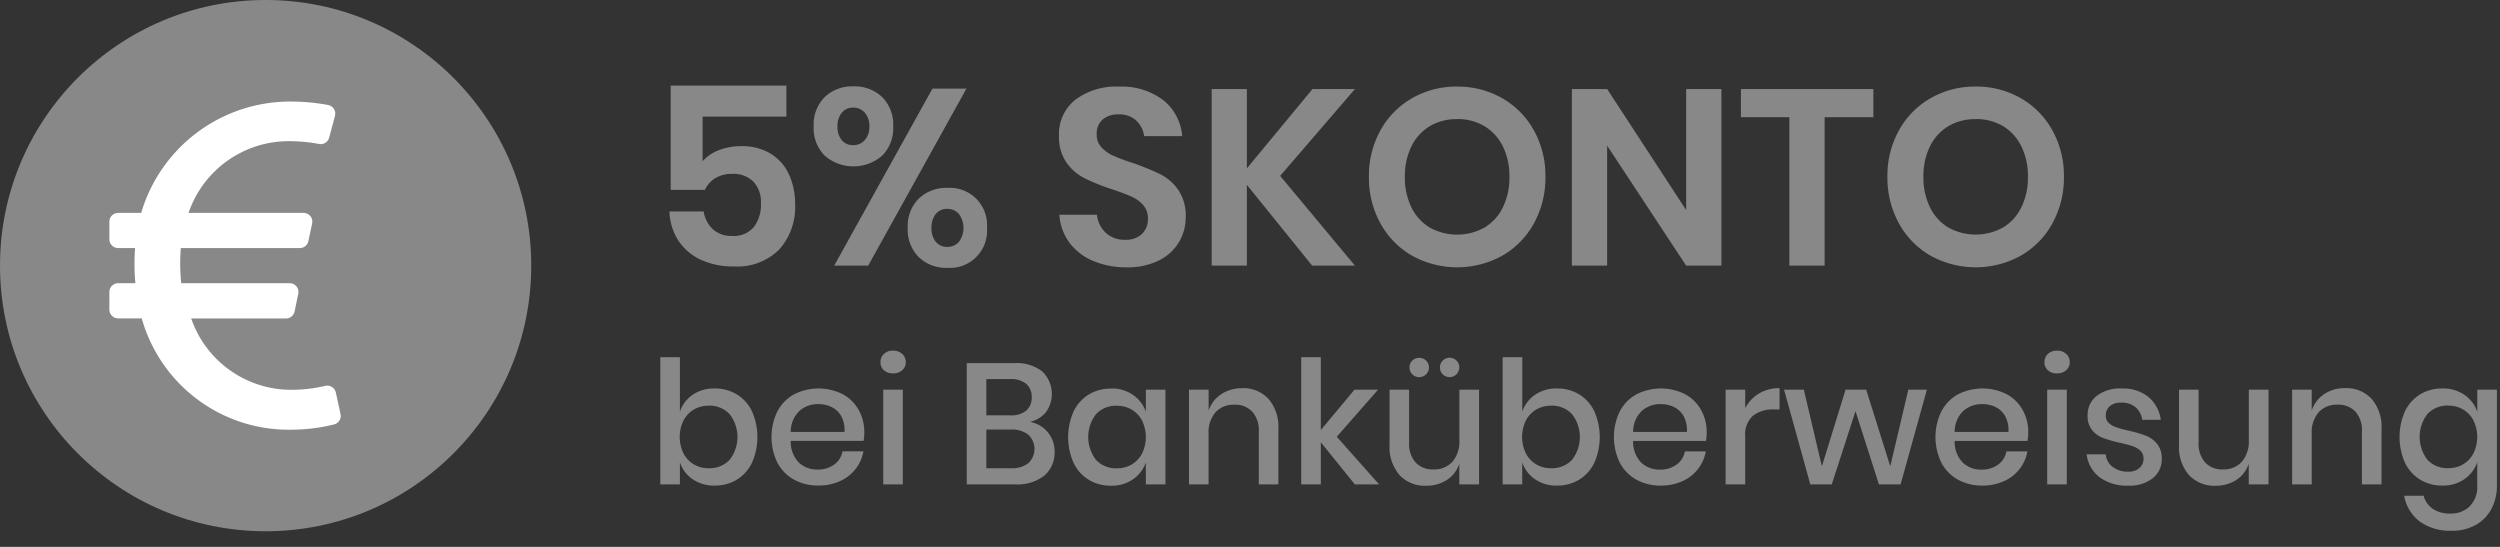 <svg xmlns="http://www.w3.org/2000/svg" viewBox="0 0 160 35"><rect x="0" y="0" width="160" height="35" fill="#333333" stroke="none"/><defs/><circle cx="17" cy="17" r="17" fill="#888"/><path fill="#fff" fill-rule="evenodd" d="M21.794 26.5l-.3-1.378a.566.566 0 00-.68-.427 9.392 9.392 0 01-2.1.253 6.771 6.771 0 01-6.478-4.566h6.07a.558.558 0 00.548-.45l.235-1.132a.56.56 0 00-.548-.675H11.6a12.051 12.051 0 01-.028-2.25h7.617a.558.558 0 00.548-.445l.239-1.125a.561.561 0 00-.548-.68h-7.361a6.777 6.777 0 016.563-4.589 10.255 10.255 0 011.791.178.562.562 0 00.647-.408l.37-1.388A.562.562 0 0021 6.72a13.044 13.044 0 00-2.311-.22 9.938 9.938 0 00-9.652 7.125H7.563a.564.564 0 00-.563.563v1.125a.564.564 0 00.563.563h1.082a13.693 13.693 0 00.019 2.25h-1.1a.564.564 0 00-.564.562v1.125a.564.564 0 00.563.563h1.509a9.77 9.77 0 009.609 7.124 11.417 11.417 0 002.7-.337.562.562 0 00.413-.663z" data-name=""/><path fill="#888" fill-rule="evenodd" d="M50.332 5.48h-7.408v6.672h2.192a1.667 1.667 0 01.656-.744 2.014 2.014 0 011.088-.28 1.806 1.806 0 011.36.5 1.919 1.919 0 01.48 1.392 2.344 2.344 0 01-.456 1.512 1.668 1.668 0 01-1.384.568 1.755 1.755 0 01-1.232-.424 1.959 1.959 0 01-.592-1.144h-2.192a3.641 3.641 0 00.56 1.848 3.422 3.422 0 001.424 1.232 4.882 4.882 0 002.144.44 3.779 3.779 0 002.9-1.088 4.072 4.072 0 001.016-2.9 4.515 4.515 0 00-.376-1.864 3.065 3.065 0 00-1.152-1.344 3.5 3.5 0 00-1.944-.5 3.761 3.761 0 00-1.432.264 2.584 2.584 0 00-1.016.7V7.464h5.36V5.48zm4.288.048a2.544 2.544 0 00-1.832.68 2.476 2.476 0 00-.712 1.88 2.476 2.476 0 00.712 1.88 2.808 2.808 0 003.664 0 2.477 2.477 0 00.712-1.88 2.477 2.477 0 00-.712-1.88 2.544 2.544 0 00-1.832-.68zm5.056.144L53.388 17h2.176l6.288-11.328h-2.176zM53.6 8.088a1.322 1.322 0 01.272-.872.906.906 0 01.728-.328.954.954 0 01.752.328 1.274 1.274 0 01.288.872 1.273 1.273 0 01-.288.872.953.953 0 01-.752.328.906.906 0 01-.736-.328 1.321 1.321 0 01-.264-.872zm7.04 3.936a2.544 2.544 0 00-1.832.68 2.476 2.476 0 00-.712 1.88 2.476 2.476 0 00.712 1.88 2.543 2.543 0 001.832.68 2.383 2.383 0 002.528-2.56 2.383 2.383 0 00-2.528-2.56zm-1.024 2.56a1.348 1.348 0 01.272-.888.906.906 0 01.736-.328.943.943 0 01.752.336 1.5 1.5 0 010 1.768.953.953 0 01-.752.328.906.906 0 01-.736-.328 1.347 1.347 0 01-.272-.888zm16.272-.672a2.962 2.962 0 00-.48-1.76 3.115 3.115 0 00-1.16-1.008 16.5 16.5 0 00-1.768-.72 12.291 12.291 0 01-1.24-.464 2.255 2.255 0 01-.752-.536 1.182 1.182 0 01-.3-.824 1.183 1.183 0 01.384-.952 1.5 1.5 0 011.008-.328 1.59 1.59 0 011.136.392 1.7 1.7 0 01.512 1h2.432a3.261 3.261 0 00-1.208-2.3 4.4 4.4 0 00-2.852-.868 4.307 4.307 0 00-2.776.84 2.784 2.784 0 00-1.048 2.3 2.865 2.865 0 00.472 1.712 3.191 3.191 0 001.144 1 12.611 12.611 0 001.728.7q.816.272 1.28.48a2.22 2.22 0 01.768.552 1.269 1.269 0 01.3.872 1.311 1.311 0 01-.376.968 1.462 1.462 0 01-1.08.376 1.731 1.731 0 01-1.256-.456 1.833 1.833 0 01-.552-1.144H67.8a3.392 3.392 0 00.648 1.792 3.623 3.623 0 001.516 1.164 5.356 5.356 0 002.144.408 4.437 4.437 0 002.064-.44 3.1 3.1 0 001.28-1.168 3.063 3.063 0 00.432-1.592zM86.715 5.7H84l-4.2 5.076V5.7h-2.253V17H79.8v-5.168L83.979 17h2.736l-4.784-5.744zm6.544-.16a5.686 5.686 0 00-2.872.736 5.339 5.339 0 00-2.032 2.056 5.971 5.971 0 00-.744 2.984 6.015 6.015 0 00.744 2.992 5.321 5.321 0 002.032 2.064 5.972 5.972 0 005.744 0 5.323 5.323 0 002.032-2.064 6.015 6.015 0 00.744-2.992 5.971 5.971 0 00-.744-2.984 5.341 5.341 0 00-2.032-2.052 5.687 5.687 0 00-2.872-.736zm0 2.08A3.344 3.344 0 0195 8.072a3.066 3.066 0 011.179 1.288 4.3 4.3 0 01.424 1.96 4.3 4.3 0 01-.424 1.96A3.064 3.064 0 0195 14.568a3.619 3.619 0 01-3.488 0 3.062 3.062 0 01-1.176-1.288 4.3 4.3 0 01-.424-1.96 4.3 4.3 0 01.424-1.96 3.063 3.063 0 011.176-1.288 3.343 3.343 0 011.744-.448zm16.912-1.92h-2.256v7.744L102.859 5.7H100.6V17h2.256V9.32l5.059 7.68h2.256V5.7zm1.248 0v1.8h3.1V17h2.256V7.5h3.12V5.7h-8.48zm15.024-.16a5.688 5.688 0 00-2.872.736 5.337 5.337 0 00-2.032 2.056 5.971 5.971 0 00-.744 2.984 6.015 6.015 0 00.744 2.992 5.319 5.319 0 002.032 2.064 5.972 5.972 0 005.744 0 5.319 5.319 0 002.032-2.064 6.015 6.015 0 00.744-2.992 5.971 5.971 0 00-.744-2.984 5.337 5.337 0 00-2.032-2.056 5.688 5.688 0 00-2.872-.736zm0 2.08a3.344 3.344 0 011.744.448 3.07 3.07 0 011.176 1.288 4.292 4.292 0 01.424 1.96 4.292 4.292 0 01-.424 1.96 3.068 3.068 0 01-1.176 1.288 3.619 3.619 0 01-3.488 0 3.068 3.068 0 01-1.176-1.288 4.292 4.292 0 01-.424-1.96 4.292 4.292 0 01.424-1.96 3.07 3.07 0 011.177-1.284 3.344 3.344 0 011.744-.448zM45.735 24.862a2.4 2.4 0 00-1.408.407 2.129 2.129 0 00-.814 1.078V22.86h-1.254V31h1.254v-1.408a2.127 2.127 0 00.814 1.078 2.4 2.4 0 001.408.407 2.687 2.687 0 001.413-.374 2.557 2.557 0 00.974-1.078 4.069 4.069 0 000-3.311 2.559 2.559 0 00-.974-1.078 2.689 2.689 0 00-1.413-.374zm-.385 1.1a1.755 1.755 0 011.342.539 2.376 2.376 0 010 2.932 1.763 1.763 0 01-1.342.534 1.821 1.821 0 01-.946-.248 1.755 1.755 0 01-.66-.7 2.413 2.413 0 010-2.107 1.748 1.748 0 01.66-.7 1.821 1.821 0 01.946-.247zm9.966 1.716a2.907 2.907 0 00-.358-1.436 2.565 2.565 0 00-1.023-1.012 3.449 3.449 0 00-3.113.006 2.661 2.661 0 00-1.062 1.078 3.752 3.752 0 000 3.311 2.658 2.658 0 001.062 1.075 3.163 3.163 0 001.556.374 3.281 3.281 0 001.375-.28 2.576 2.576 0 001.507-1.908h-1.341a1.317 1.317 0 01-.534.847 1.744 1.744 0 01-1.061.319 1.691 1.691 0 01-1.2-.451 1.905 1.905 0 01-.517-1.386h4.664a2.922 2.922 0 00.044-.539zm-1.265-.033h-3.443a1.842 1.842 0 01.539-1.331 1.761 1.761 0 011.232-.451 1.9 1.9 0 01.852.192 1.416 1.416 0 01.616.594 1.866 1.866 0 01.2 1zm2.3-4.466a.662.662 0 00.22.517.838.838 0 00.583.2.859.859 0 00.589-.2.656.656 0 00.225-.517.69.69 0 00-.225-.528.832.832 0 00-.589-.209.812.812 0 00-.583.209.7.7 0 00-.22.528zm.176 1.76V31h1.253v-6.061h-1.254zM65.92 27a1.866 1.866 0 001.012-.61 2 2 0 00-.237-2.629 2.708 2.708 0 00-1.787-.522h-3.036V31h3.091a2.778 2.778 0 001.881-.567 1.933 1.933 0 00.649-1.534 1.881 1.881 0 00-.434-1.232A1.923 1.923 0 0065.92 27zm-2.794-2.739h1.507a1.544 1.544 0 011.05.308 1.075 1.075 0 01.347.847 1.088 1.088 0 01-.347.858 1.469 1.469 0 01-1.007.308h-1.55v-2.325zm1.584 5.709h-1.584v-2.479H64.7a1.688 1.688 0 011.111.33 1.25 1.25 0 01.005 1.82 1.684 1.684 0 01-1.106.325zm6.391-5.1a2.688 2.688 0 00-1.413.374 2.556 2.556 0 00-.974 1.078 4.069 4.069 0 000 3.311 2.554 2.554 0 00.974 1.078 2.686 2.686 0 001.413.374 2.4 2.4 0 001.408-.407 2.19 2.19 0 00.825-1.078V31h1.254v-6.061h-1.254v1.408a2.192 2.192 0 00-.825-1.078 2.4 2.4 0 00-1.408-.407zm.385 1.1a1.822 1.822 0 01.946.247 1.751 1.751 0 01.66.7 2.413 2.413 0 010 2.107 1.758 1.758 0 01-.66.7 1.822 1.822 0 01-.946.248 1.745 1.745 0 01-1.337-.534 2.4 2.4 0 010-2.937 1.746 1.746 0 011.337-.534zm8-1.122a2.358 2.358 0 00-1.32.374 2.034 2.034 0 00-.814 1.056v-1.339h-1.257V31h1.254v-3.223a1.972 1.972 0 01.451-1.4A1.57 1.57 0 0179 25.9a1.493 1.493 0 011.144.445 1.77 1.77 0 01.418 1.259V31h1.254v-3.531a2.745 2.745 0 00-.638-1.947 2.21 2.21 0 00-1.694-.682zM88.261 31l-2.706-3.047 2.64-3.014h-1.507l-2.156 2.585V22.86h-1.254V31h1.254v-2.695L86.71 31h1.551zm5.139-6.061v3.212a1.993 1.993 0 01-.451 1.408 1.561 1.561 0 01-1.2.484A1.493 1.493 0 0190.6 29.6a1.787 1.787 0 01-.418-1.27v-3.391h-1.25v3.52a2.744 2.744 0 00.638 1.947 2.209 2.209 0 001.694.682 2.4 2.4 0 001.331-.369 1.954 1.954 0 00.8-1.04V31h1.265v-6.061H93.4zm-3.19-1.419a.6.6 0 00.176.434.587.587 0 00.44.181.606.606 0 00.446-.181.617.617 0 000-.875.616.616 0 00-.446-.176.6.6 0 00-.616.616zm1.947 0a.6.6 0 00.176.434.624.624 0 00.88 0 .62.62 0 10-1.056-.434zm7.491 1.342a2.4 2.4 0 00-1.408.407 2.129 2.129 0 00-.814 1.078V22.86h-1.257V31h1.254v-1.408a2.127 2.127 0 00.814 1.078 2.4 2.4 0 001.408.407 2.69 2.69 0 001.414-.374 2.552 2.552 0 00.973-1.078 4.069 4.069 0 000-3.311 2.554 2.554 0 00-.973-1.078 2.692 2.692 0 00-1.414-.374zm-.385 1.1a1.753 1.753 0 011.342.539 2.376 2.376 0 010 2.932 1.762 1.762 0 01-1.342.534 1.821 1.821 0 01-.946-.248 1.757 1.757 0 01-.66-.7 2.413 2.413 0 010-2.107 1.75 1.75 0 01.66-.7 1.821 1.821 0 01.946-.247zm9.966 1.716a2.909 2.909 0 00-.357-1.436 2.573 2.573 0 00-1.023-1.012 3.449 3.449 0 00-3.113.006 2.665 2.665 0 00-1.062 1.078 3.752 3.752 0 000 3.311 2.662 2.662 0 001.062 1.078 3.16 3.16 0 001.556.374 3.281 3.281 0 001.375-.28 2.576 2.576 0 001.507-1.908h-1.342a1.319 1.319 0 01-.533.847 1.746 1.746 0 01-1.062.319 1.691 1.691 0 01-1.2-.451 1.9 1.9 0 01-.517-1.386h4.664a2.939 2.939 0 00.044-.539zm-1.265-.033h-3.443a1.842 1.842 0 01.539-1.331 1.761 1.761 0 011.232-.451 1.907 1.907 0 01.853.192 1.421 1.421 0 01.616.594 1.864 1.864 0 01.2 1zm3.729-1.518v-1.188h-1.254V31h1.254v-3.069a1.6 1.6 0 01.5-1.326 2.053 2.053 0 011.325-.4h.374V24.84a2.5 2.5 0 00-1.32.346 2.337 2.337 0 00-.88.941zm10.439-1.188l-1.155 4.906-1.54-4.906h-1.32l-1.517 4.906-1.155-4.906h-1.265L115.859 31h1.375l1.518-4.686 1.5 4.686h1.386l1.683-6.061h-1.188zm7.678 2.739a2.9 2.9 0 00-.358-1.436 2.56 2.56 0 00-1.023-1.012 3.449 3.449 0 00-3.113.006 2.656 2.656 0 00-1.061 1.078 3.752 3.752 0 000 3.311 2.654 2.654 0 001.061 1.078 3.164 3.164 0 001.557.374 3.281 3.281 0 001.375-.28 2.576 2.576 0 001.507-1.908h-1.345a1.316 1.316 0 01-.534.847 1.741 1.741 0 01-1.061.319 1.69 1.69 0 01-1.2-.451 1.9 1.9 0 01-.517-1.386h4.664a2.939 2.939 0 00.044-.539zm-1.265-.033H125.1a1.842 1.842 0 01.539-1.331 1.761 1.761 0 011.232-.451 1.9 1.9 0 01.852.192 1.41 1.41 0 01.616.594 1.855 1.855 0 01.2 1zm2.3-4.466a.662.662 0 00.22.517.837.837 0 00.583.2.857.857 0 00.588-.2.653.653 0 00.226-.517.687.687 0 00-.226-.528.83.83 0 00-.588-.209.811.811 0 00-.583.209.7.7 0 00-.22.528zm.176 1.76V31h1.254v-6.061h-1.254zm4.763-.077a2.439 2.439 0 00-1.6.479 1.544 1.544 0 00-.577 1.249 1.416 1.416 0 00.291.941 1.675 1.675 0 00.7.5 8.992 8.992 0 001.073.308 6.938 6.938 0 01.814.214 1.376 1.376 0 01.5.292.663.663 0 01.2.506.775.775 0 01-.259.6 1.01 1.01 0 01-.709.236 1.57 1.57 0 01-1.012-.308 1.149 1.149 0 01-.44-.8h-1.221a2.174 2.174 0 00.841 1.474 2.96 2.96 0 001.832.528 2.382 2.382 0 001.556-.473 1.517 1.517 0 00.578-1.232 1.458 1.458 0 00-.3-.974 1.784 1.784 0 00-.726-.522 7.991 7.991 0 00-1.1-.319 8.023 8.023 0 01-.8-.22 1.3 1.3 0 01-.467-.275.6.6 0 01-.187-.462.77.77 0 01.258-.611 1.08 1.08 0 01.732-.226 1.346 1.346 0 01.918.3 1.286 1.286 0 01.424.8h1.188a2.308 2.308 0 00-.787-1.457 2.559 2.559 0 00-1.71-.545zm8.14.077v3.212a2 2 0 01-.451 1.408 1.562 1.562 0 01-1.2.484 1.492 1.492 0 01-1.144-.445 1.786 1.786 0 01-.418-1.27v-3.389h-1.254v3.52a2.741 2.741 0 00.638 1.947 2.209 2.209 0 001.694.682 2.4 2.4 0 001.331-.369 1.955 1.955 0 00.8-1.04V31h1.265v-6.061h-1.265zm6.16-.1a2.357 2.357 0 00-1.32.374 2.029 2.029 0 00-.814 1.056v-1.33h-1.254V31h1.254v-3.223a1.971 1.971 0 01.451-1.4 1.569 1.569 0 011.2-.479 1.493 1.493 0 011.144.445 1.774 1.774 0 01.418 1.259V31h1.254v-3.531a2.746 2.746 0 00-.638-1.947 2.211 2.211 0 00-1.694-.682zm6.226.022a2.69 2.69 0 00-1.414.374 2.554 2.554 0 00-.973 1.078 4.069 4.069 0 000 3.311 2.552 2.552 0 00.973 1.078 2.688 2.688 0 001.414.374 2.4 2.4 0 001.408-.407 2.2 2.2 0 00.825-1.078v1.474a1.771 1.771 0 01-.484 1.342 1.714 1.714 0 01-1.232.462 1.937 1.937 0 01-1.122-.3 1.474 1.474 0 01-.594-.842h-1.243a2.611 2.611 0 00.984 1.639 3.292 3.292 0 002.063.6 3.035 3.035 0 001.54-.374 2.54 2.54 0 001-1.028 3.161 3.161 0 00.347-1.5v-6.125h-1.254v1.408a2.2 2.2 0 00-.825-1.078 2.4 2.4 0 00-1.408-.407zm.385 1.1a1.822 1.822 0 01.946.247 1.759 1.759 0 01.66.7 2.413 2.413 0 010 2.107 1.766 1.766 0 01-.66.7 1.822 1.822 0 01-.946.248 1.746 1.746 0 01-1.337-.534 2.406 2.406 0 010-2.937 1.746 1.746 0 011.337-.534z" data-name="5% SKONTO bei Banküberweisung"/></svg>